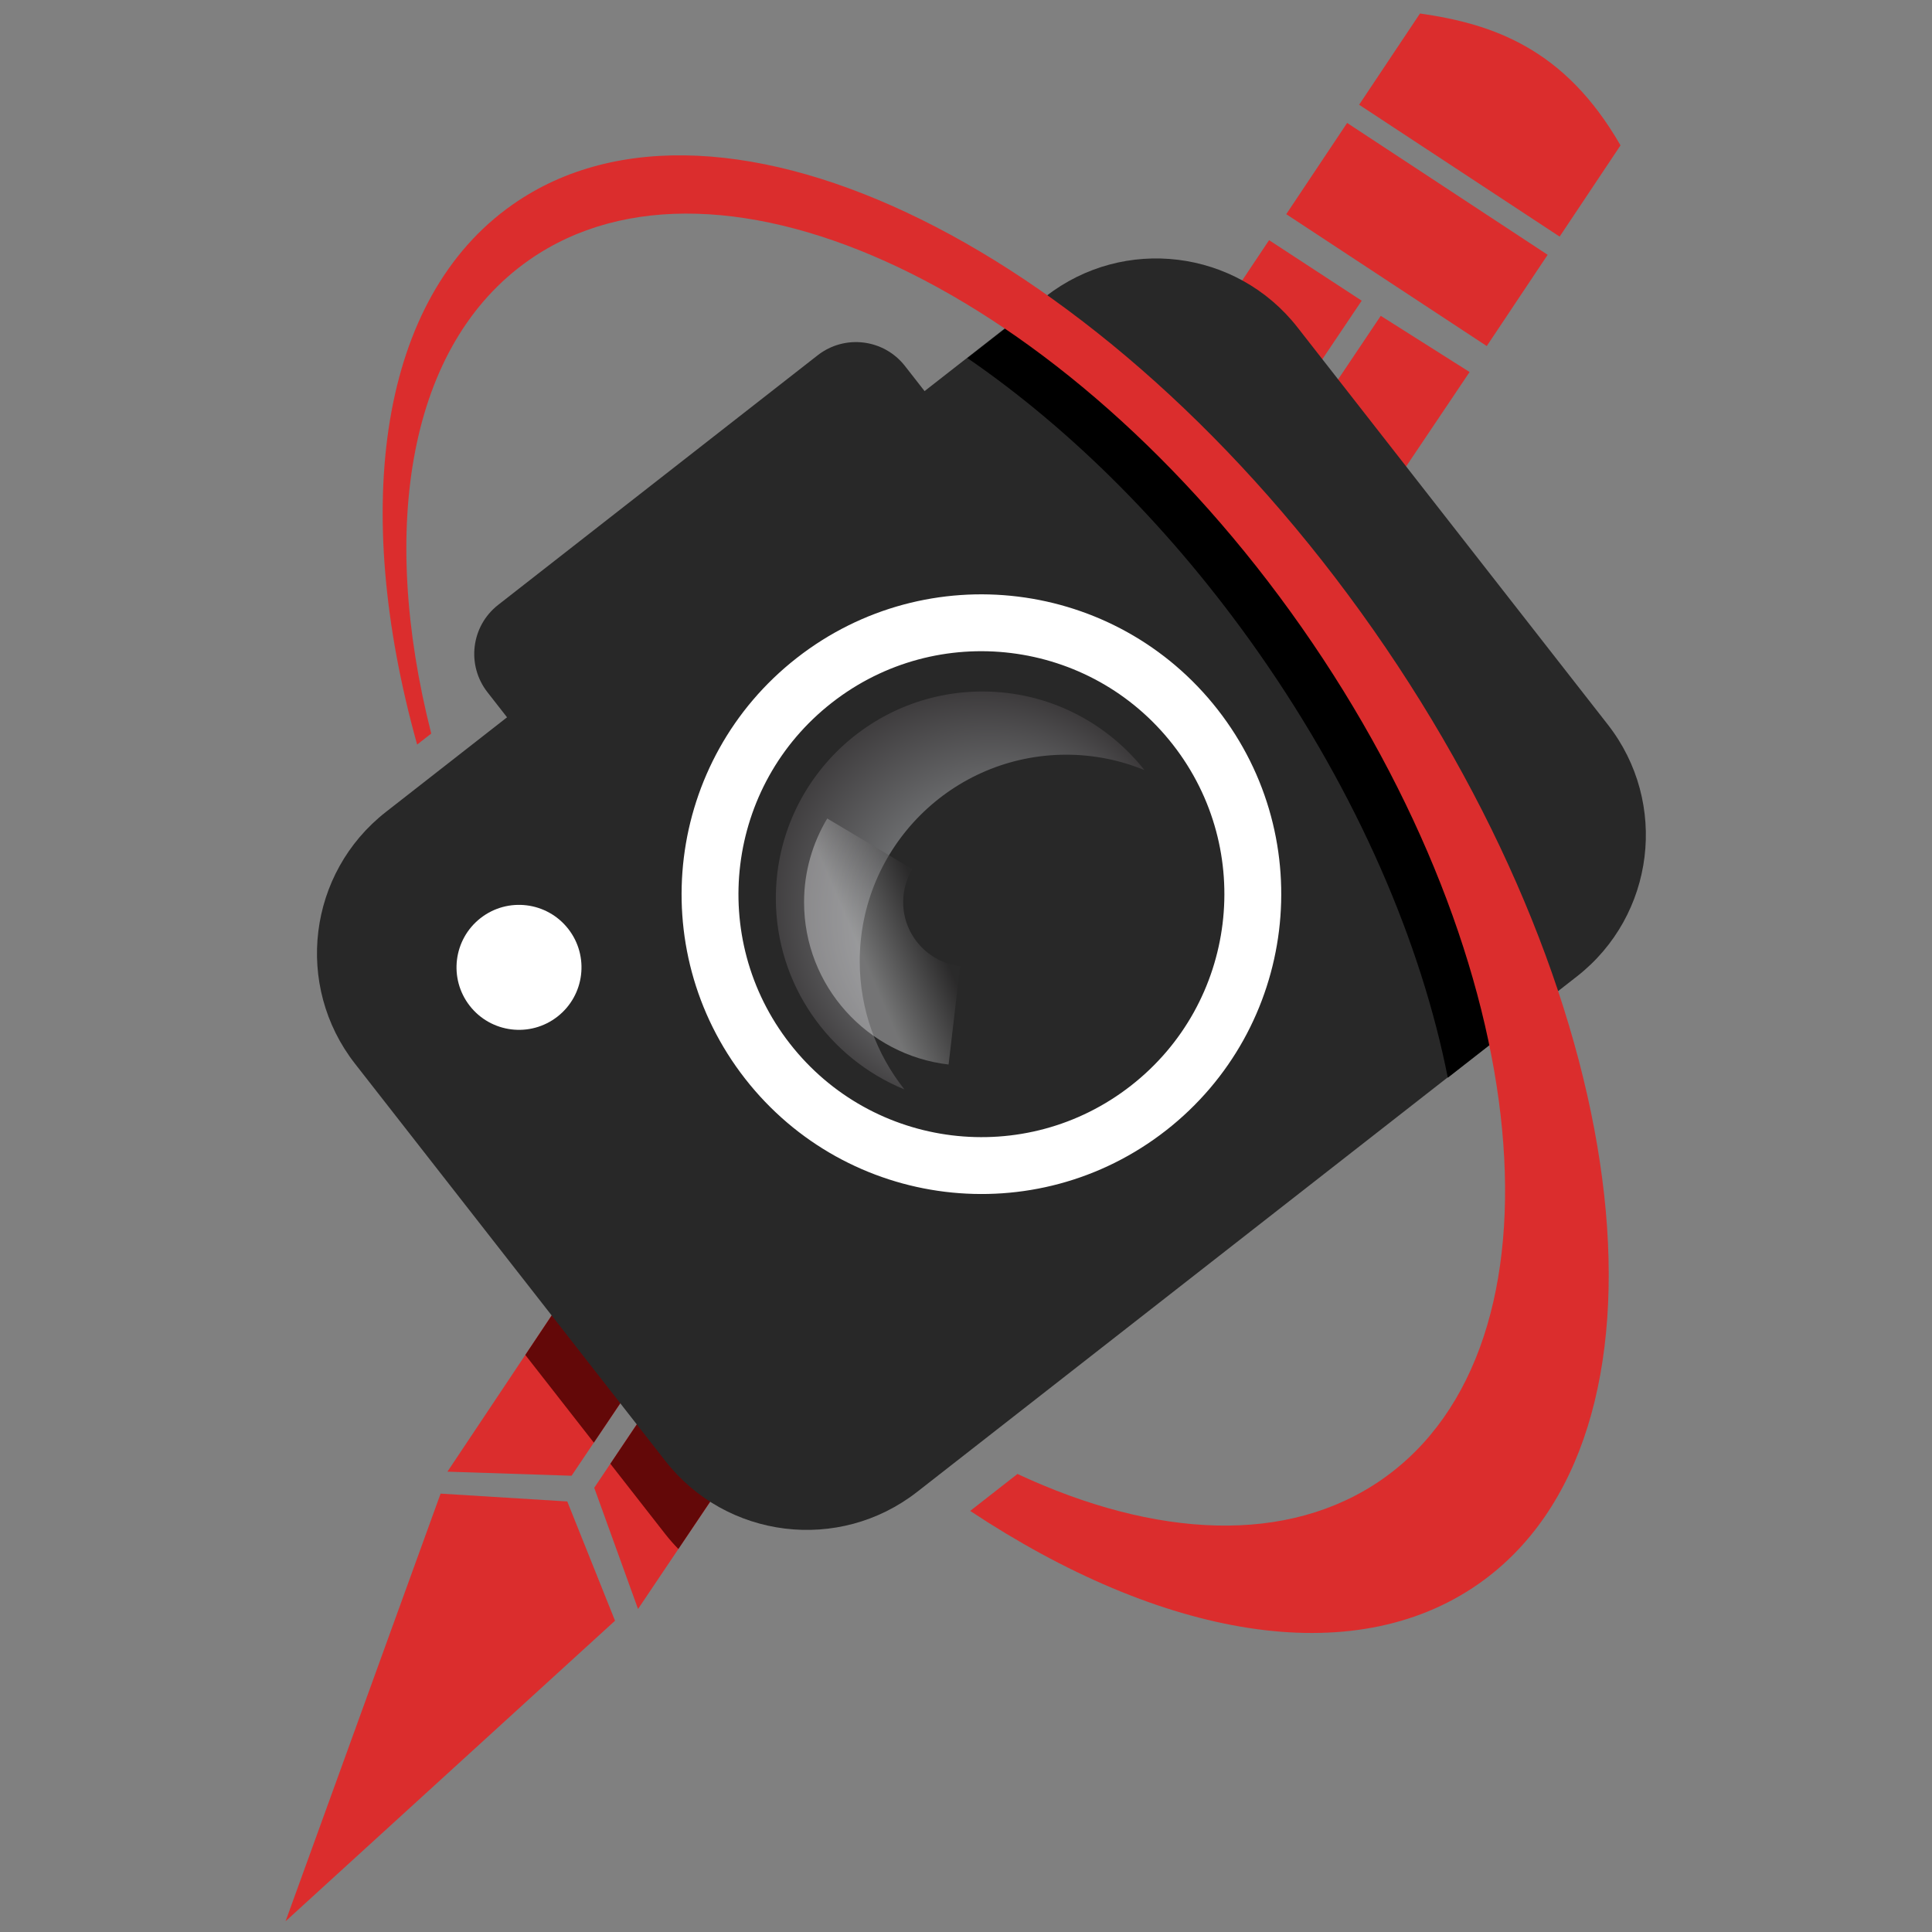 <?xml version="1.0" encoding="UTF-8" standalone="no"?>
<!-- Created with Inkscape (http://www.inkscape.org/) -->

<svg
   version="1.1"
   id="svg2"
   xml:space="preserve"
   width="181.151"
   height="181.151"
   viewBox="0 0 181.151 181.151"
   sodipodi:docname="favicone.svg"
   inkscape:version="1.1.2 (0a00cf5339, 2022-02-04)"
   xmlns:inkscape="http://www.inkscape.org/namespaces/inkscape"
   xmlns:sodipodi="http://sodipodi.sourceforge.net/DTD/sodipodi-0.dtd"
   xmlns="http://www.w3.org/2000/svg"
   xmlns:svg="http://www.w3.org/2000/svg"><rect x="0" y="0" width="181.151" height="181.151" fill="#808080" stroke="none"/><defs
     id="defs6"><clipPath
       clipPathUnits="userSpaceOnUse"
       id="clipPath22"><path
         d="M 0,792 H 612 V 0 H 0 Z"
         id="path20" /></clipPath><radialGradient
       fx="0.363"
       fy="0.292"
       cx="0"
       cy="0"
       r="1"
       gradientUnits="userSpaceOnUse"
       gradientTransform="matrix(18.048,0,0,-18.048,78.816,387.392)"
       spreadMethod="pad"
       id="radialGradient62"><stop
         style="stop-opacity:1;stop-color:#797b7d"
         offset="0"
         id="stop56" /><stop
         style="stop-opacity:1;stop-color:#797b7d"
         offset="0.429"
         id="stop58" /><stop
         style="stop-opacity:1;stop-color:#231f20"
         offset="1"
         id="stop60" /></radialGradient><clipPath
       clipPathUnits="userSpaceOnUse"
       id="clipPath72"><path
         d="M 0,792 H 612 V 0 H 0 Z"
         id="path70" /></clipPath><clipPath
       clipPathUnits="userSpaceOnUse"
       id="clipPath88"><path
         d="m 67.837,392.453 h 10.979 v -17.306 h -10.979 z"
         id="path86" /></clipPath><linearGradient
       x1="0"
       y1="0"
       x2="1"
       y2="0"
       gradientUnits="userSpaceOnUse"
       gradientTransform="matrix(8.574,3.691,3.691,-8.574,68.173,381.405)"
       spreadMethod="pad"
       id="linearGradient100"><stop
         style="stop-opacity:1;stop-color:#e6e7e8"
         offset="0"
         id="stop94" /><stop
         style="stop-opacity:1;stop-color:#e6e7e8"
         offset="0.429"
         id="stop96" /><stop
         style="stop-opacity:1;stop-color:#2e2c2d"
         offset="1"
         id="stop98" /></linearGradient></defs><sodipodi:namedview
     id="namedview4"
     pagecolor="#ffffff"
     bordercolor="#666666"
     borderopacity="1.0"
     inkscape:pageshadow="2"
     inkscape:pageopacity="0.0"
     inkscape:pagecheckerboard="0"
     showgrid="false"
     inkscape:zoom="2.7234848"
     inkscape:cx="161.74131"
     inkscape:cy="58.381085"
     inkscape:window-width="2560"
     inkscape:window-height="1403"
     inkscape:window-x="4480"
     inkscape:window-y="198"
     inkscape:window-maximized="1"
     inkscape:current-layer="g8" /><g
     id="g8"
     inkscape:groupmode="layer"
     inkscape:label="logo-graphdeco"
     transform="matrix(1.333,0,0,-1.333,-15.035,599.884)"><g
       id="g16"><g
         id="g18"
         clip-path="url(#clipPath22)"><g
           id="g24"
           transform="translate(42.271,344.964)"><path
             d="M 0,0 -10.905,-30.08 12.269,-8.94 8.91,-0.551 Z M 66.131,82.846 10.806,0.411 13.888,-8.115 72.38,78.893 Z M 58.275,88.169 0.481,1.545 9.212,1.257 64.79,83.911 Z m 5.491,8.245 -4.283,-6.418 14.104,-9.276 4.283,6.419 z m 12.592,5.365 c -2.387,1.361 -4.899,1.964 -7.467,2.334 l -4.282,-6.419 14.104,-9.275 4.282,6.418 c -2.001,3.473 -4.25,5.582 -6.637,6.942 z"
             style="fill:#db2d2d;fill-opacity:1;fill-rule:nonzero;stroke:none"
             id="path26" /></g><g
           id="g28"
           transform="translate(103.544,420.57)"><path
             d="m 0,0 -49.333,-73.506 3.867,-4.95 c 0.289,-0.37 0.598,-0.716 0.918,-1.045 l 49.33,73.38 z"
             style="fill:#630808;fill-opacity:1;fill-rule:nonzero;stroke:none"
             id="path30" /></g><g
           id="g32"
           transform="translate(48.23,354.719)"><path
             d="m 0,0 4.819,-6.169 49.379,73.434 c -1.725,2.144 -4.012,3.571 -6.485,4.249 z"
             style="fill:#630808;fill-opacity:1;fill-rule:nonzero;stroke:none"
             id="path34" /></g><g
           id="g36"
           transform="translate(46.319,407.477)"><path
             d="m 0,0 22.475,17.558 c 1.904,1.488 4.653,1.15 6.14,-0.754 L 36.183,7.118 C 37.67,5.214 37.332,2.465 35.428,0.977 L 12.954,-16.581 c -1.904,-1.487 -4.653,-1.15 -6.141,0.754 l -7.567,9.686 C -2.242,-4.237 -1.904,-1.488 0,0"
             style="fill:#282828;fill-opacity:1;fill-rule:nonzero;stroke:none"
             id="path38" /></g><g
           id="g40"
           transform="translate(38.426,392.915)"><path
             d="m 0,0 46.407,36.256 c 5.492,4.291 13.423,3.317 17.714,-2.175 L 85.948,6.142 C 90.239,0.65 89.265,-7.281 83.773,-11.572 L 37.366,-47.828 c -5.492,-4.29 -13.423,-3.317 -17.714,2.176 L -2.175,-17.713 C -6.466,-12.221 -5.492,-4.291 0,0"
             style="fill:#282828;fill-opacity:1;fill-rule:nonzero;stroke:none"
             id="path42" /></g></g></g><g
       id="g44"><g
         id="g46"><g
           id="g52"><g
             id="g54"><path
               d="m 65.851,386.851 c 0,-6.083 3.74,-11.286 9.043,-13.454 v 0 c -1.962,2.478 -3.141,5.603 -3.141,9.008 v 0 c 0,8.028 6.507,14.535 14.535,14.535 v 0 c 1.945,0 3.797,-0.389 5.493,-1.082 v 0 c -2.662,3.363 -6.771,5.528 -11.394,5.528 v 0 c -8.028,0 -14.536,-6.507 -14.536,-14.535"
               style="fill:url(#radialGradient62);stroke:none"
               id="path64" /></g></g></g></g><g
       id="g66"><g
         id="g68"
         clip-path="url(#clipPath72)"><g
           id="g74"
           transform="translate(68.56,402.172)"><path
             d="m 0,0 c 8.308,6.491 20.305,5.017 26.795,-3.291 6.491,-8.308 5.018,-20.304 -3.29,-26.795 C 15.197,-36.577 3.2,-35.103 -3.291,-26.795 -9.781,-18.487 -8.308,-6.491 0,0 Z"
             style="fill:none;stroke:#ffffff;stroke-width:4;stroke-linecap:butt;stroke-linejoin:miter;stroke-miterlimit:10;stroke-dasharray:none;stroke-opacity:1"
             id="path76" /></g><g
           id="g78"
           transform="translate(45.08,385.445)"><path
             d="M 0,0 C 1.913,1.495 4.675,1.155 6.17,-0.758 7.664,-2.671 7.325,-5.433 5.412,-6.927 3.499,-8.422 0.737,-8.083 -0.758,-6.17 -2.252,-4.257 -1.913,-1.495 0,0"
             style="fill:#ffffff;fill-opacity:1;fill-rule:nonzero;stroke:none"
             id="path80" /></g><g
           id="g82"><g
             id="g84" /><g
             id="g114"><g
               clip-path="url(#clipPath88)"
               opacity="0.4"
               id="g112"><g
                 id="g110"><g
                   id="g108"><g
                     id="g106"><g
                       id="g104"><path
                         d="m 78.816,382.07 c -2.255,0.262 -4.007,2.176 -4.007,4.502 0,0.848 0.238,1.639 0.643,2.318 l -5.984,3.563 c -1.029,-1.723 -1.631,-3.73 -1.631,-5.883 0,-5.901 4.444,-10.757 10.167,-11.423 z"
                         style="fill:url(#linearGradient100);stroke:none"
                         id="path102" /></g></g></g></g></g></g></g><g
           id="g116"
           transform="translate(104.873,403.918)"><path
             d="m 0,0 c -6.761,9.656 -14.606,17.558 -22.561,23.252 l -2.985,-2.331 C -18.28,15.931 -11.136,8.871 -5.04,0.166 1.897,-9.742 6.366,-20.196 8.246,-29.699 l 4.898,3.827 C 10.385,-17.414 5.982,-8.543 0,0"
             style="fill:#000000;fill-opacity:1;fill-rule:nonzero;stroke:none"
             id="path118" /></g><g
           id="g120"
           transform="translate(107.878,405.73)"><path
             d="m 0,0 c -18.761,26.793 -45.863,40.185 -60.535,29.911 -9.389,-6.574 -11.4,-21.252 -6.722,-37.989 l 0.992,0.775 c -3.706,14.577 -1.58,27.382 6.872,33.3 13.439,9.41 37.774,-2.155 54.353,-25.831 16.578,-23.677 19.123,-50.5 5.683,-59.91 -6.645,-4.654 -15.955,-4.171 -25.673,0.361 l -3.326,-2.599 c 13.403,-8.879 26.865,-11.36 35.76,-5.132 C 22.075,-56.841 18.761,-26.793 0,0"
             style="fill:#db2d2d;fill-opacity:1;fill-rule:nonzero;stroke:none"
             id="path122" /></g></g></g></g></svg>
